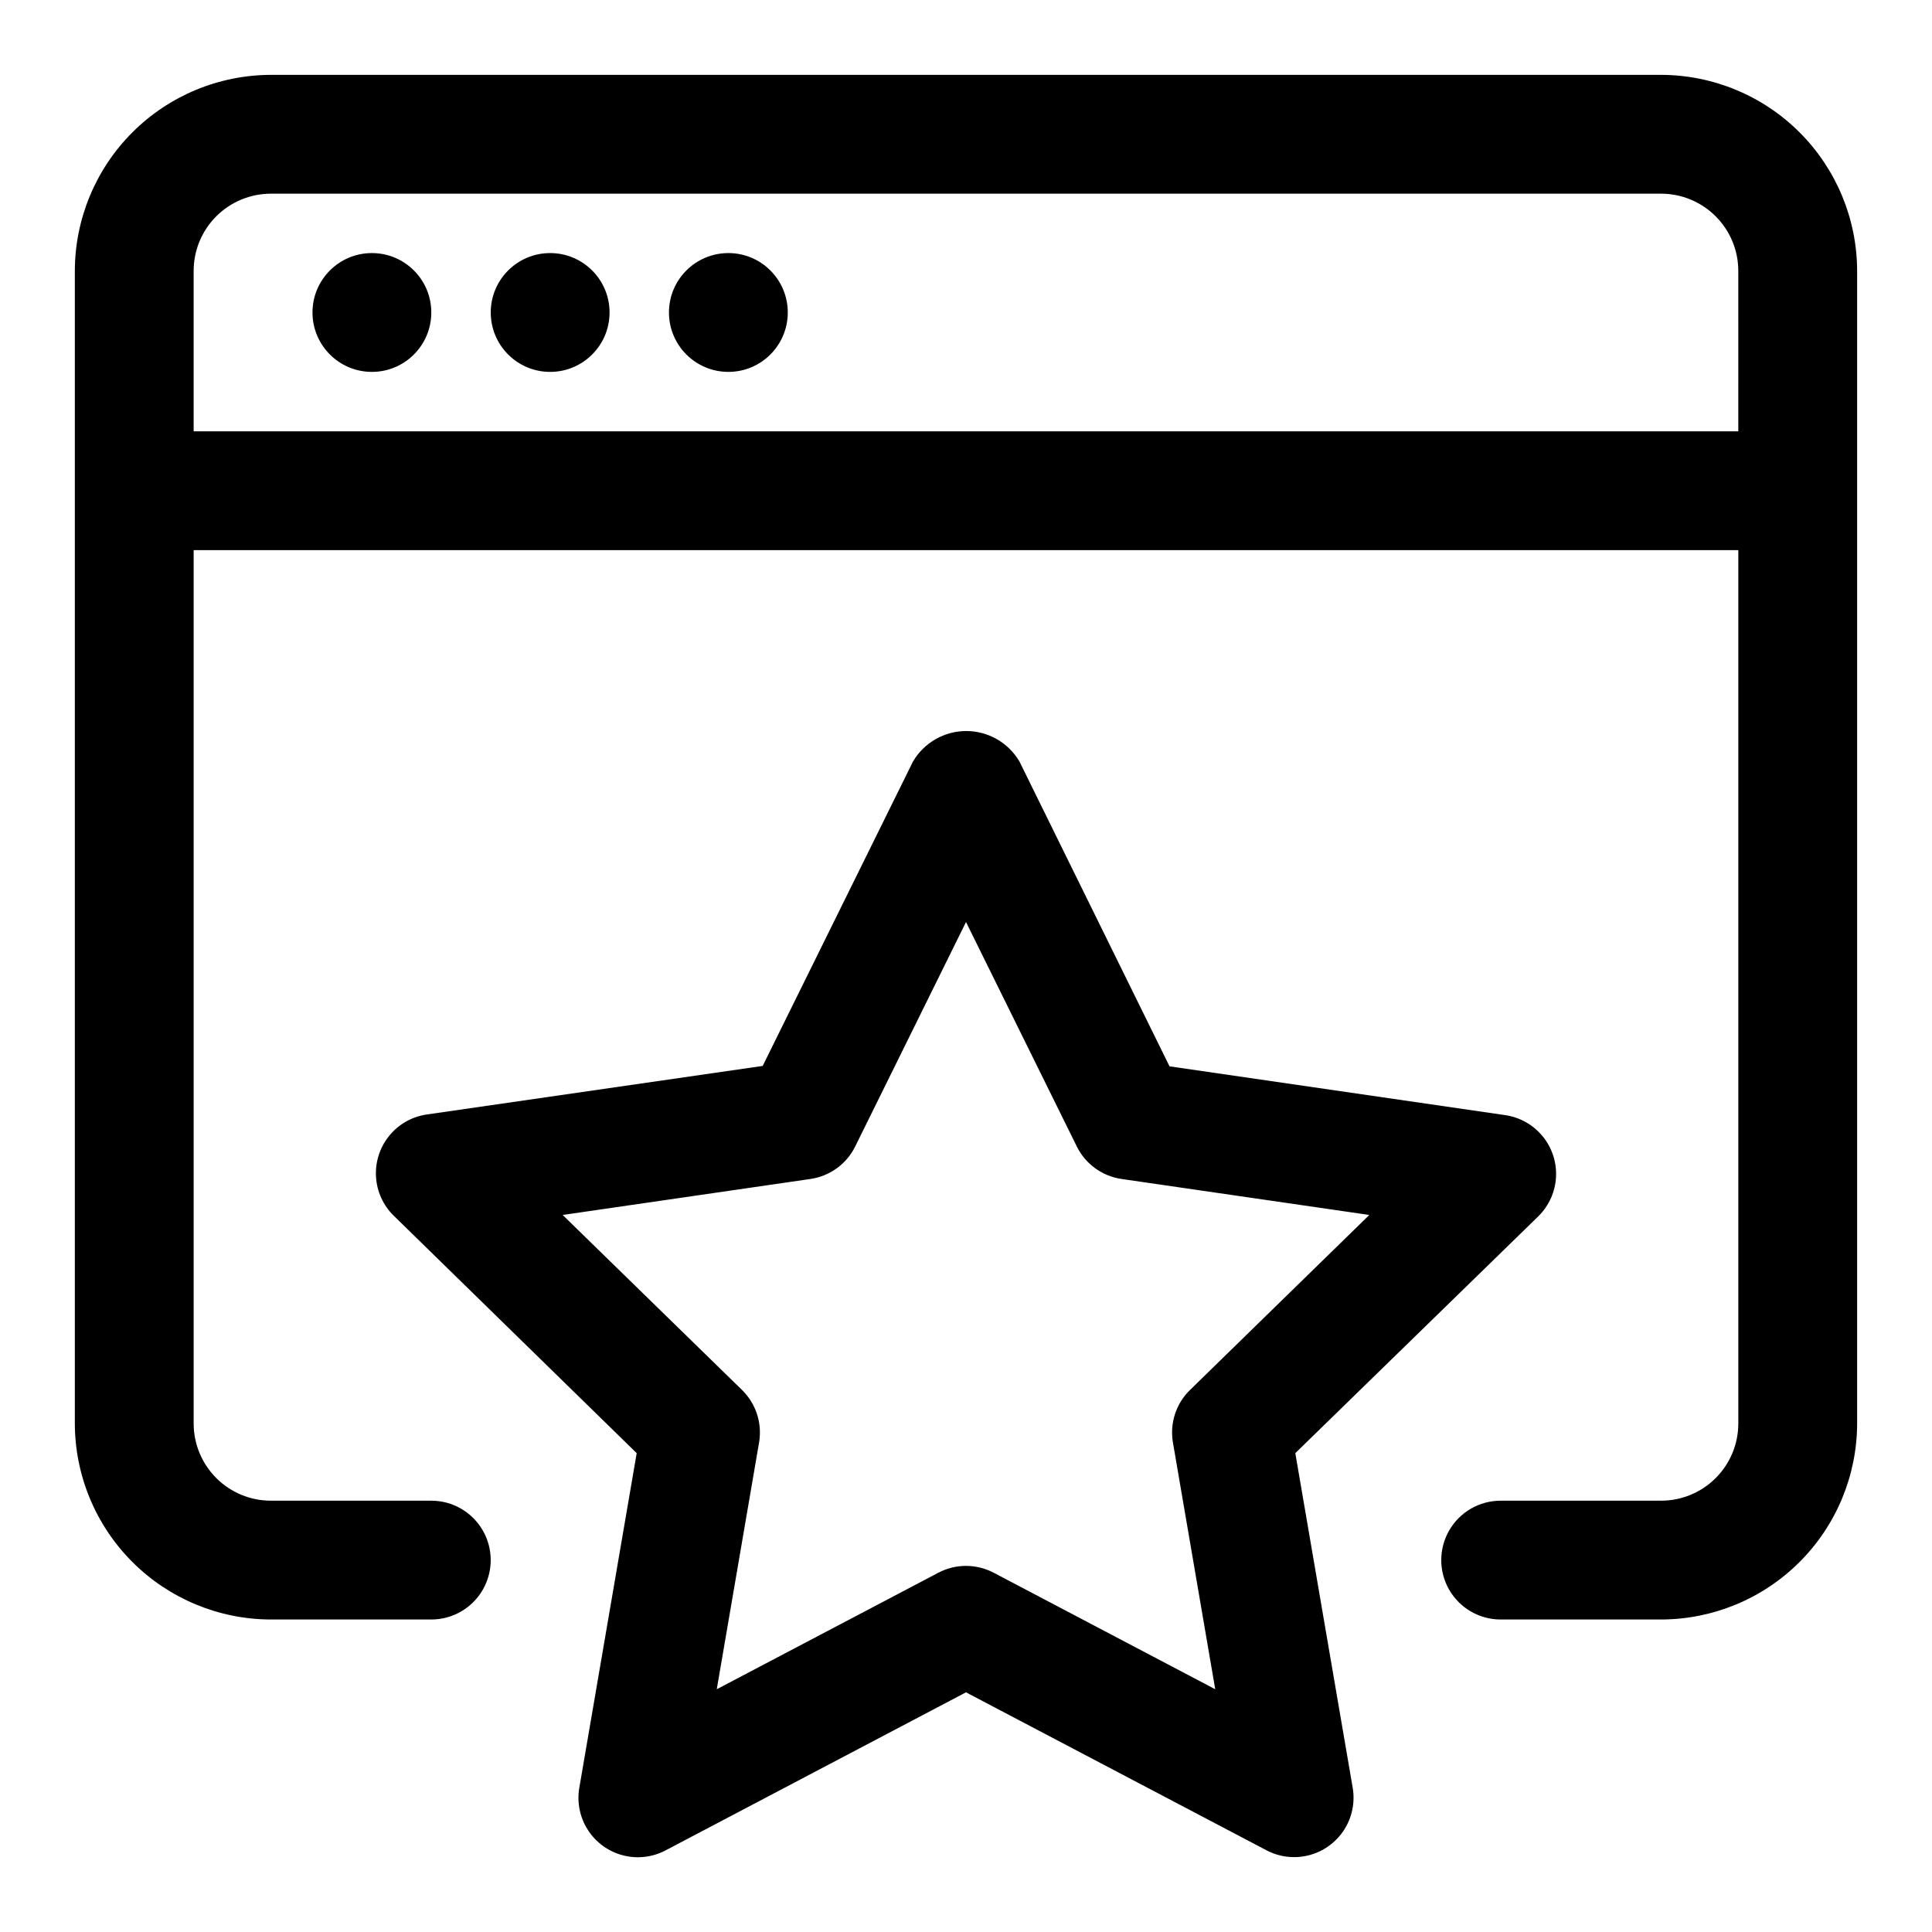 <?xml version="1.0" encoding="UTF-8"?>
<!-- Uploaded to: ICON Repo, www.iconrepo.com, Generator: ICON Repo Mixer Tools -->
<svg fill="#000000" width="800px" height="800px" version="1.1" viewBox="144 144 512 512" xmlns="http://www.w3.org/2000/svg">
 <g>
  <path d="m584.2 163.84h-368.41c-13.773 0.027-26.973 5.508-36.711 15.246s-15.219 22.938-15.246 36.711v305.43c0.027 13.773 5.508 26.973 15.246 36.711s22.938 15.219 36.711 15.246h42.508c5.625 0 10.824-3 13.637-7.871s2.812-10.875 0-15.746-8.012-7.871-13.637-7.871h-42.508c-5.43 0-10.633-2.156-14.473-5.996-3.84-3.836-5.996-9.043-5.996-14.473v-231.44h409.35v231.44c0 5.43-2.156 10.637-5.996 14.473-3.836 3.84-9.043 5.996-14.473 5.996h-42.508c-5.625 0-10.824 3-13.637 7.871s-2.812 10.875 0 15.746 8.012 7.871 13.637 7.871h42.508c13.773-0.027 26.973-5.508 36.711-15.246 9.738-9.738 15.219-22.938 15.246-36.711v-305.43c-0.027-13.773-5.508-26.973-15.246-36.711-9.738-9.738-22.938-15.219-36.711-15.246zm20.469 94.465h-409.35v-42.508c0-5.43 2.156-10.633 5.996-14.473 3.84-3.84 9.043-5.996 14.473-5.996h368.41c5.43 0 10.637 2.156 14.473 5.996 3.84 3.84 5.996 9.043 5.996 14.473z"/>
  <path d="m258.3 226.81c0 8.695-7.047 15.746-15.742 15.746-8.695 0-15.746-7.051-15.746-15.746s7.051-15.742 15.746-15.742c8.695 0 15.742 7.047 15.742 15.742"/>
  <path d="m305.54 226.81c0 8.695-7.051 15.746-15.746 15.746-8.695 0-15.742-7.051-15.742-15.746s7.047-15.742 15.742-15.742c8.695 0 15.746 7.047 15.746 15.742"/>
  <path d="m352.77 226.81c0 8.695-7.047 15.746-15.742 15.746-8.695 0-15.746-7.051-15.746-15.746s7.051-15.742 15.746-15.742c8.695 0 15.742 7.047 15.742 15.742"/>
  <path d="m487.27 529.1 64.441-62.805h-0.004c2.785-2.754 4.445-6.445 4.652-10.355s-1.047-7.758-3.523-10.793c-2.477-3.035-5.992-5.035-9.867-5.617l-89.031-12.941-39.77-80.781c-2.938-5.004-8.305-8.078-14.105-8.078s-11.172 3.074-14.109 8.078l-39.832 80.672-89.094 12.879c-3.875 0.578-7.391 2.582-9.867 5.617-2.477 3.031-3.731 6.879-3.523 10.789 0.211 3.914 1.867 7.606 4.652 10.359l64.441 62.977-15.207 88.688-0.004-0.004c-0.664 3.883 0.148 7.871 2.281 11.18 2.129 3.309 5.422 5.703 9.23 6.703 3.805 1.004 7.848 0.543 11.332-1.289l79.637-41.895 79.633 41.863c3.484 1.832 7.527 2.293 11.336 1.289 3.805-1 7.098-3.394 9.23-6.703 2.129-3.312 2.941-7.301 2.277-11.18zm-27.898-16.75v-0.004c-3.715 3.617-5.41 8.828-4.535 13.934l11.211 65.387-58.711-30.875c-4.594-2.418-10.082-2.418-14.676 0l-58.711 30.875 11.211-65.387c0.875-5.106-0.82-10.316-4.531-13.934l-47.516-46.367 65.668-9.539c5.129-0.746 9.562-3.965 11.855-8.613l29.363-59.48 29.363 59.48h-0.004c2.297 4.648 6.731 7.867 11.855 8.613l65.668 9.539z"/>
 </g>
</svg>